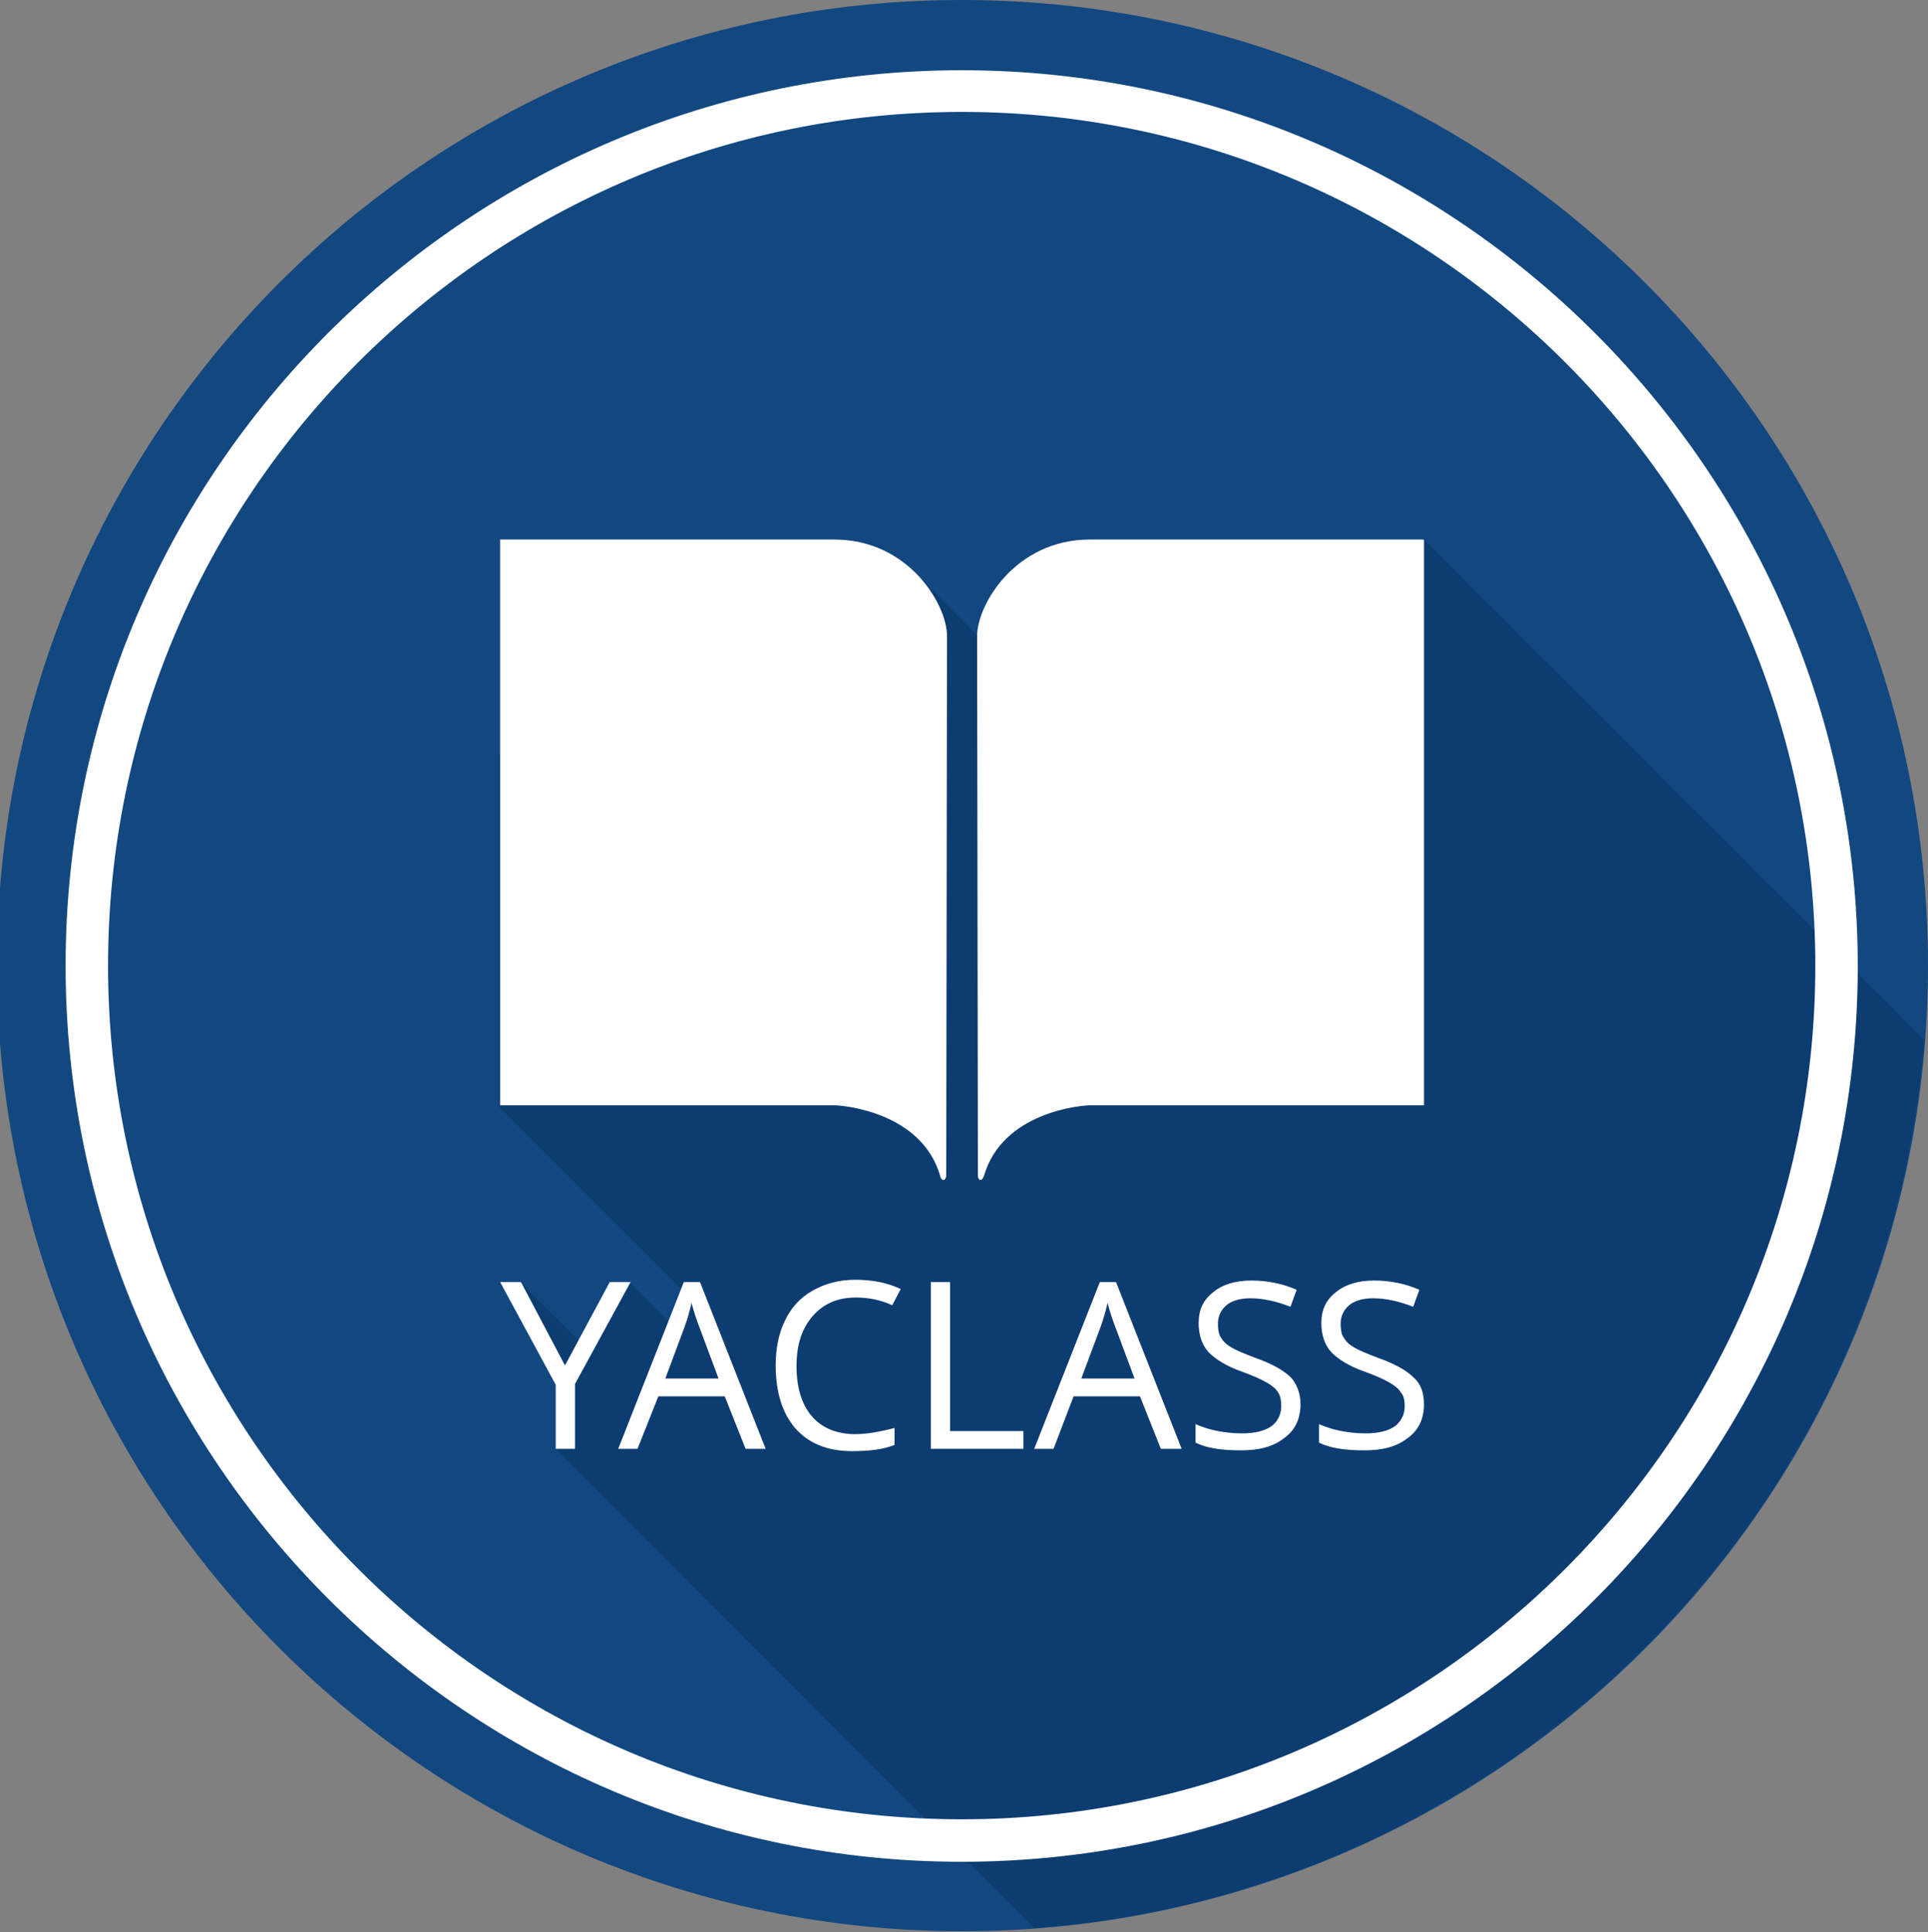 <?xml version="1.0" encoding="utf-8"?>
<!-- Generator: Adobe Illustrator 21.0.0, SVG Export Plug-In . SVG Version: 6.00 Build 0)  -->
<svg version="1.1" id="Layer_1" xmlns="http://www.w3.org/2000/svg" xmlns:xlink="http://www.w3.org/1999/xlink" x="0px" y="0px"
	 viewBox="0 0 249.8 250.3" style="enable-background:new 0 0 249.8 250.3;" xml:space="preserve">
<rect x="0" y="0" width="249.8" height="250.3" fill="#808080" stroke="none"/>
<style type="text/css">
	.st0{fill:#124780;}
	.st1{fill:none;}
	.st2{fill:#0D3C70;}
	.st3{fill:#FFFFFF;}
</style>
<g>
	<path class="st0" d="M249.8,125.1c0,69.1-56,125.1-125.1,125.1c-69.1,0-125.1-56-125.1-125.1S55.5,0,124.6,0
		C193.8,0,249.8,56,249.8,125.1"/>
	<path class="st1" d="M-0.5,125.1c0,69.1,56,125.1,125.1,125.1c69.1,0,125.1-56,125.1-125.1C249.8,56,193.8,0,124.6,0
		C55.5,0-0.5,56-0.5,125.1"/>
	<path class="st2" d="M184.5,69.9l-47.5,22.8l-18-18L64.6,97.7v45.6l24.8,24.8l-1.8,2.8l-0.2,1.1l-5.8-5.8l-5.7,8.4l-8.5-8.5l-1,2.2
		l6.3,11l-0.8,1.2v7.1l62.1,62.2c61.5-4.6,110.6-53.6,115.3-115.1L184.5,69.9z"/>
	<g>
		<path class="st3" d="M127.5,152.3c2.4-8.2,12.5-9.1,13.7-9.1h43.3V69.9h-43.3c-9.6,0-14.6,8.4-14.6,12.5c0,3.7,0.1,69.3,0.1,69.9
			S127.2,153.2,127.5,152.3 M121.8,152.3c-2.4-8.2-12.5-9.1-13.7-9.1H64.8V69.9h43.3c9.6,0,14.6,8.4,14.6,12.5
			c0,3.7-0.1,69.3-0.1,69.9S122,153.2,121.8,152.3"/>
		<polygon class="st3" points="73.2,176.9 79,166.1 81.7,166.1 74.5,179.3 74.5,187.7 72,187.7 72,179.4 64.8,166.1 67.5,166.1 		
			"/>
		<path class="st3" d="M93.1,178.6l-2.5-6.7c-0.3-0.8-0.7-1.9-1-3.1c-0.2,0.9-0.5,2-0.9,3.1l-2.5,6.7H93.1z M96.6,187.7l-2.7-6.8
			h-8.6l-2.7,6.8h-2.5l8.5-21.6h2.1l8.5,21.6H96.6z"/>
		<path class="st3" d="M110.9,168.1c-2.4,0-4.2,0.8-5.6,2.4c-1.4,1.6-2.1,3.7-2.1,6.5c0,2.8,0.7,5,2,6.5c1.3,1.5,3.2,2.3,5.6,2.3
			c1.5,0,3.2-0.3,5.1-0.8v2.2c-1.5,0.6-3.3,0.8-5.5,0.8c-3.2,0-5.6-1-7.3-2.9c-1.7-1.9-2.6-4.7-2.6-8.2c0-2.2,0.4-4.2,1.2-5.8
			c0.8-1.7,2-3,3.6-3.9s3.4-1.4,5.5-1.4c2.3,0,4.2,0.4,5.9,1.2l-1.1,2.1C114.1,168.4,112.5,168.1,110.9,168.1"/>
		<polygon class="st3" points="120.6,187.7 120.6,166.1 123.1,166.1 123.1,185.4 132.6,185.4 132.6,187.7 		"/>
		<path class="st3" d="M147,178.6l-2.5-6.7c-0.3-0.8-0.7-1.9-1-3.1c-0.2,0.9-0.5,2-0.9,3.1l-2.5,6.7H147z M150.4,187.7l-2.7-6.8
			h-8.6l-2.6,6.8h-2.5l8.5-21.6h2.1l8.5,21.6H150.4z"/>
		<path class="st3" d="M168.5,181.9c0,1.9-0.7,3.4-2.1,4.4c-1.4,1.1-3.2,1.6-5.6,1.6c-2.6,0-4.5-0.3-5.9-1v-2.4
			c0.9,0.4,1.8,0.7,2.9,0.9c1,0.2,2.1,0.3,3.1,0.3c1.7,0,2.9-0.3,3.8-0.9c0.8-0.6,1.3-1.5,1.3-2.6c0-0.7-0.1-1.4-0.4-1.8
			c-0.3-0.5-0.8-0.9-1.5-1.3c-0.7-0.4-1.8-0.9-3.2-1.4c-2-0.7-3.4-1.6-4.3-2.5c-0.9-1-1.3-2.3-1.3-3.8c0-1.7,0.6-3,1.9-4
			c1.2-1,2.9-1.5,4.9-1.5c2.1,0,4.1,0.4,5.9,1.2l-0.8,2.2c-1.8-0.7-3.5-1.1-5.2-1.1c-1.3,0-2.4,0.3-3.1,0.9
			c-0.7,0.6-1.1,1.4-1.1,2.4c0,0.7,0.1,1.4,0.4,1.8c0.3,0.5,0.7,0.9,1.4,1.3s1.7,0.8,3,1.3c2.3,0.8,3.8,1.7,4.7,2.6
			C168,179.3,168.5,180.5,168.5,181.9"/>
		<path class="st3" d="M184.5,181.9c0,1.9-0.7,3.4-2.1,4.4c-1.4,1.1-3.2,1.6-5.6,1.6c-2.6,0-4.5-0.3-5.9-1v-2.4
			c0.9,0.4,1.8,0.7,2.9,0.9c1,0.2,2.1,0.3,3.1,0.3c1.7,0,2.9-0.3,3.8-0.9c0.8-0.6,1.3-1.5,1.3-2.6c0-0.7-0.1-1.4-0.5-1.8
			c-0.3-0.5-0.8-0.9-1.5-1.3c-0.7-0.4-1.8-0.9-3.2-1.4c-2-0.7-3.4-1.6-4.3-2.5c-0.9-1-1.3-2.3-1.3-3.8c0-1.7,0.6-3,1.9-4
			c1.2-1,2.9-1.5,4.9-1.5c2.1,0,4.1,0.4,5.9,1.2l-0.8,2.2c-1.8-0.7-3.5-1.1-5.2-1.1c-1.3,0-2.4,0.3-3.1,0.9
			c-0.7,0.6-1.1,1.4-1.1,2.4c0,0.7,0.1,1.4,0.4,1.8c0.3,0.5,0.7,0.9,1.4,1.3s1.7,0.8,3,1.3c2.3,0.8,3.8,1.7,4.7,2.6
			C184.1,179.3,184.5,180.5,184.5,181.9"/>
	</g>
	<g>
		<path class="st3" d="M124.6,241.2c-64,0-116.1-52.1-116.1-116.1S60.6,9.1,124.6,9.1s116.1,52.1,116.1,116.1
			S188.6,241.2,124.6,241.2z M124.6,14.5C63.6,14.5,14,64.1,14,125.1s49.6,110.6,110.6,110.6c61,0,110.6-49.6,110.6-110.6
			S185.6,14.5,124.6,14.5z"/>
	</g>
</g>
</svg>
